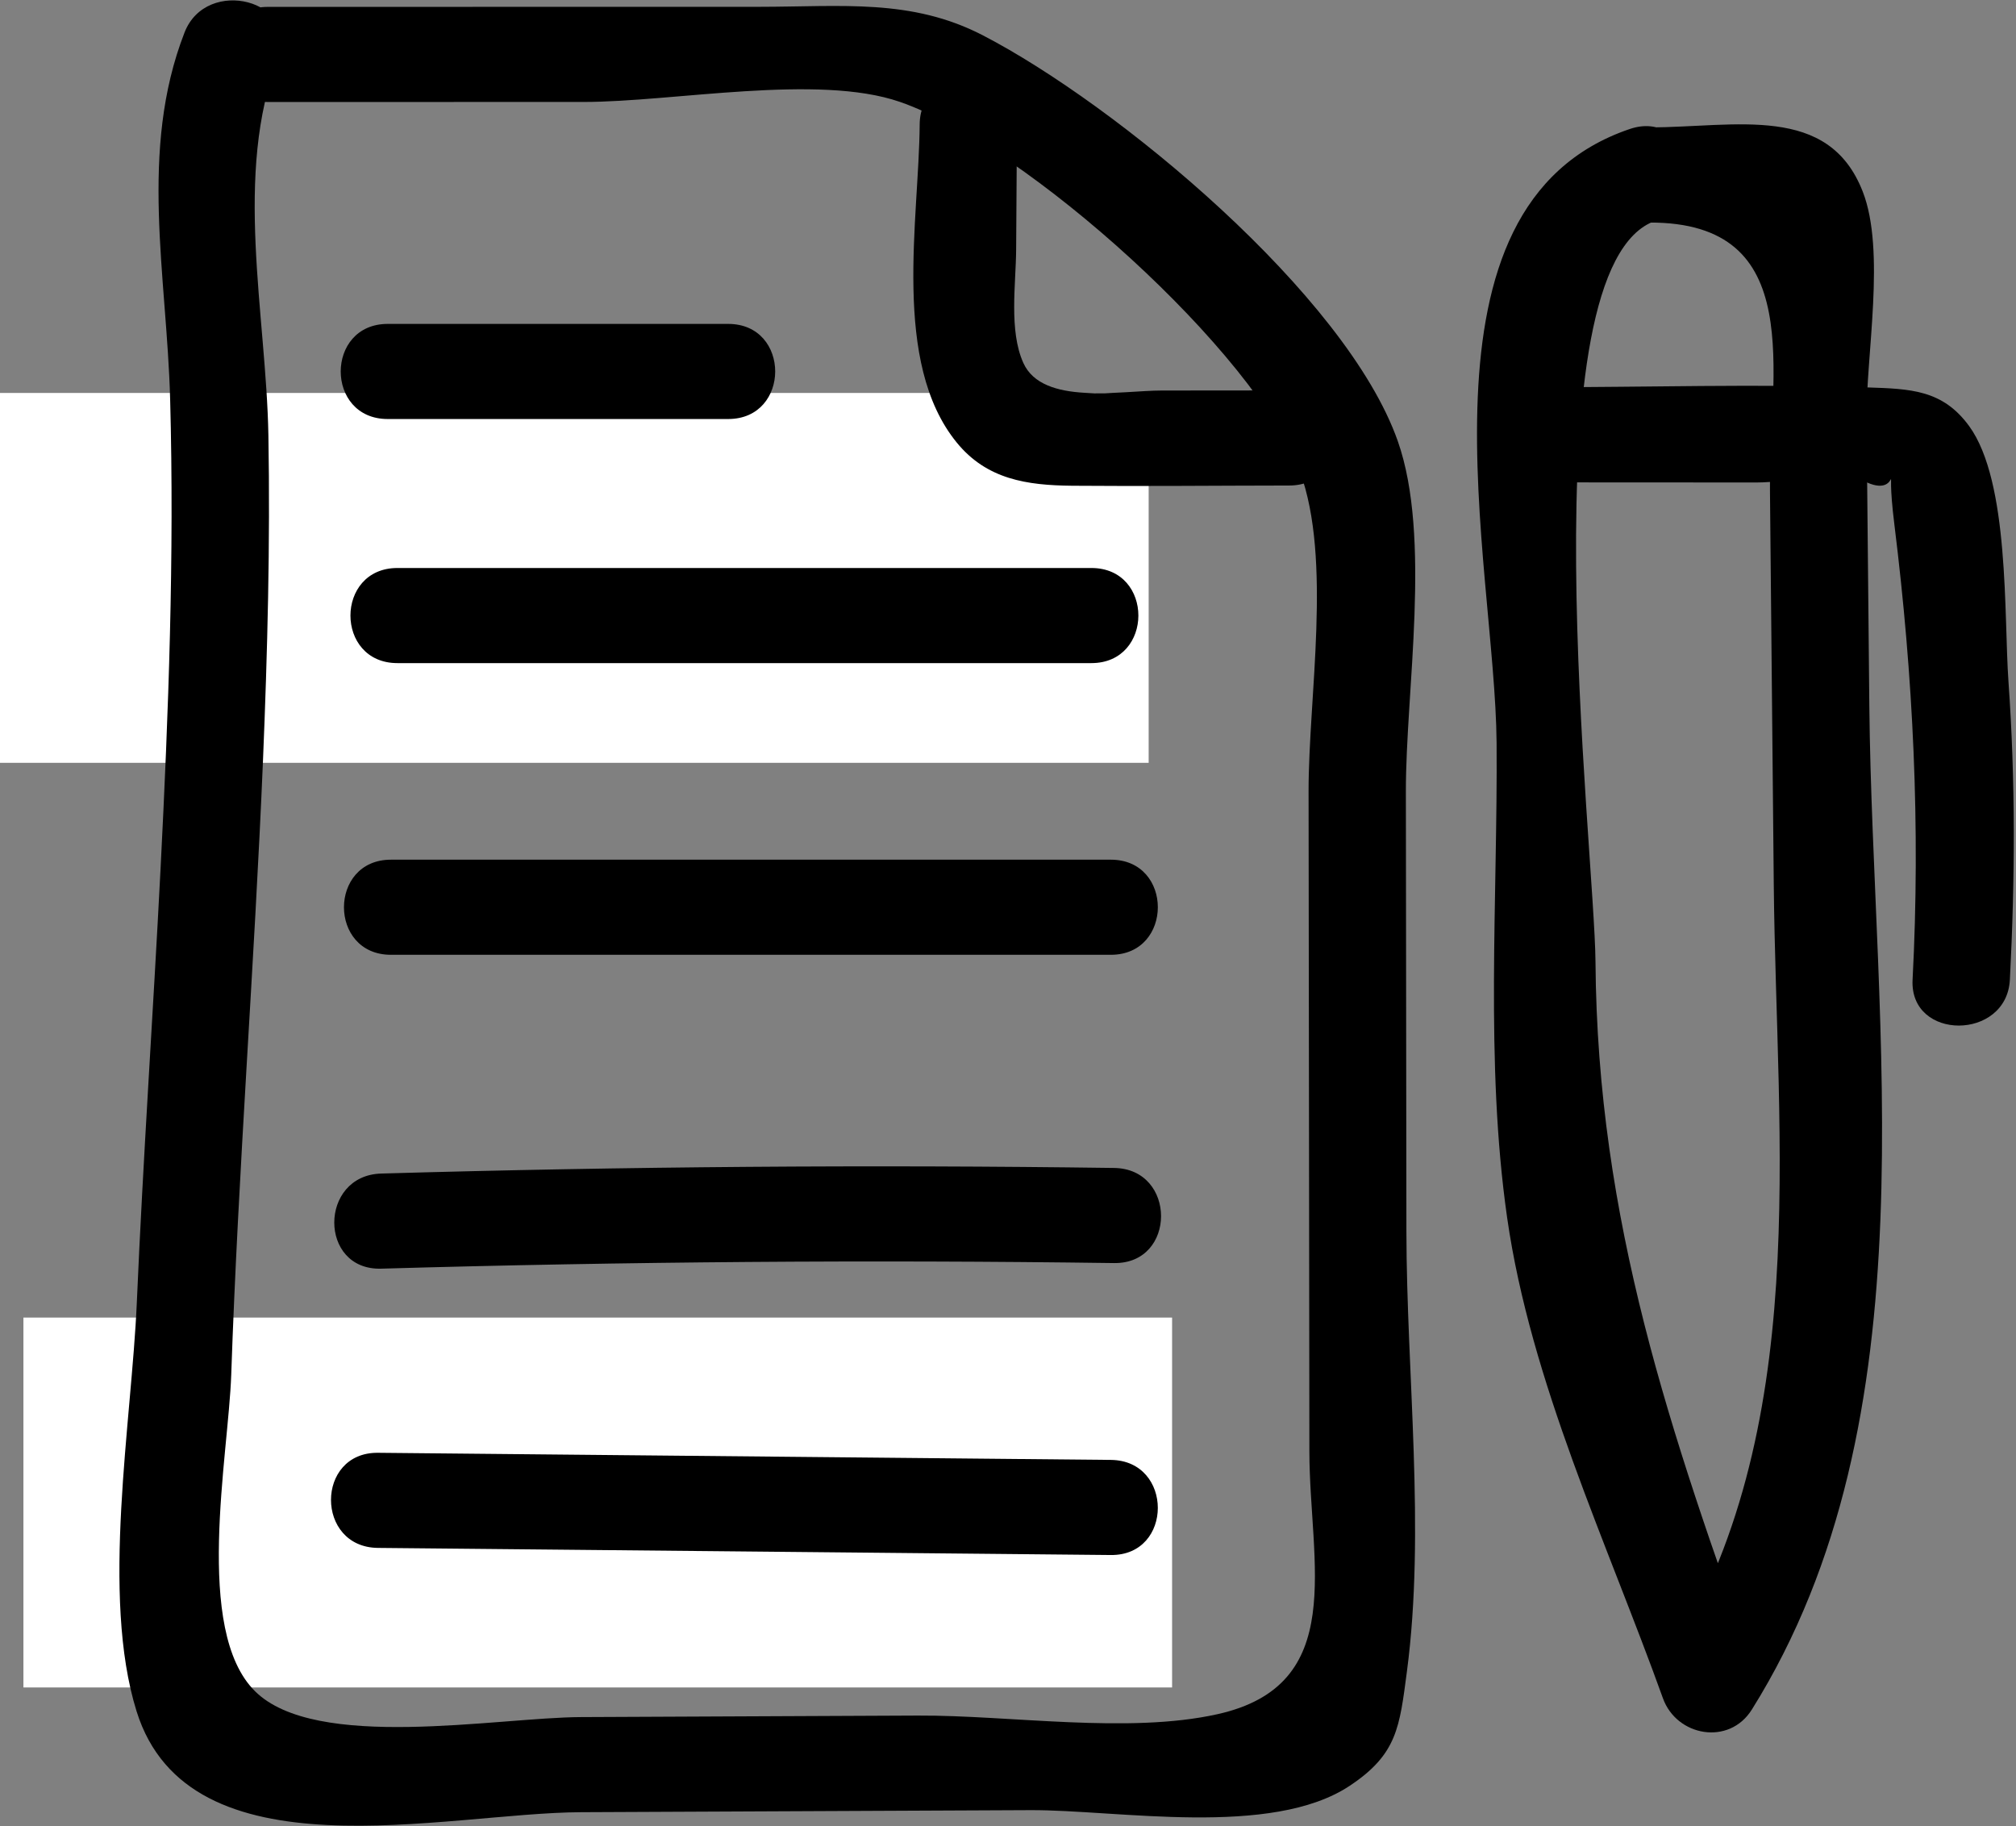 <?xml version="1.0" encoding="UTF-8"?>
<svg width="53px" height="48px" viewBox="0 0 53 48" version="1.1" xmlns="http://www.w3.org/2000/svg" xmlns:xlink="http://www.w3.org/1999/xlink">
    <rect x="0" y="0" width="53" height="48" fill="#808080" stroke="none"/>
    <!-- Generator: Sketch 50.2 (55047) - http://www.bohemiancoding.com/sketch -->
    <title>Icon_An+Abmelden</title>
    <desc>Created with Sketch.</desc>
    <defs></defs>
    <g id="Startseite" stroke="none" stroke-width="1" fill="none" fill-rule="evenodd">
        <g id="umziehen_Desktop_Start_alt" transform="translate(-1052, -591)">
            <g id="Icon_An+Abmelden" transform="translate(1052, 591)">
                <rect id="Rectangle-2" fill="#FFFFFF" transform="translate(15.715, 39.494) scale(1, -1) translate(-15.715, -39.494) " x="0.616" y="34.633" width="30.198" height="9.722"></rect>
                <rect id="Rectangle-2" fill="#FFFFFF" transform="translate(15.099, 15.19) scale(1, -1) translate(-15.099, -15.19) " x="0" y="10.329" width="30.198" height="9.722"></rect>
                <g id="noun_content_1254535" transform="translate(3.081, 0)" fill="#000000" fill-rule="nonzero">
                    <g id="Group">
                        <path d="M40.275,5.85 C44.463,5.833 43.421,9.821 43.451,12.902 C43.484,16.356 43.518,19.81 43.551,23.264 C43.618,30.065 44.58,37.58 40.766,43.675 C41.545,43.775 42.324,43.875 43.103,43.974 C40.826,37.642 38.914,32.084 38.864,25.288 C38.842,22.32 36.999,6.969 40.448,5.801 C41.993,5.278 41.329,2.862 39.768,3.39 C33.81,5.408 36.229,14.809 36.264,19.53 C36.294,23.635 35.958,27.934 36.541,32.006 C37.159,36.323 39.166,40.546 40.637,44.639 C40.997,45.641 42.376,45.893 42.974,44.937 C47.783,37.254 46.147,27.119 46.063,18.554 C46.039,16.042 46.014,13.53 45.99,11.018 C45.974,9.342 46.499,6.595 45.889,5.034 C44.987,2.723 42.574,3.341 40.275,3.35 C38.629,3.357 38.626,5.857 40.275,5.85 Z" id="Shape"></path>
                        <path d="M37.291,12.679 C39.227,12.68 41.164,12.681 43.1,12.682 C43.912,12.682 45.307,12.376 46.005,12.683 C46.973,13.11 46.458,11.666 46.722,13.791 C47.218,17.785 47.41,21.733 47.2,25.753 C47.117,27.361 49.674,27.357 49.758,25.753 C49.894,23.139 49.907,20.528 49.721,17.915 C49.598,16.187 49.754,12.668 48.688,11.201 C47.99,10.243 47.148,10.221 46.005,10.183 C43.107,10.089 40.19,10.18 37.291,10.179 C35.645,10.178 35.642,12.678 37.291,12.679 Z" id="Shape"></path>
                        <path d="M3.957,2.681 C6.727,2.681 9.497,2.68 12.267,2.68 C14.631,2.679 18.417,1.931 20.577,2.678 C23.885,3.822 29.947,9.276 31.096,12.404 C31.942,14.709 31.318,18.322 31.321,20.805 C31.325,23.696 31.328,26.587 31.332,29.477 C31.335,32.368 31.339,35.259 31.342,38.15 C31.346,41.101 32.372,44.292 28.925,45.058 C26.571,45.582 23.474,45.083 21.05,45.094 C18.097,45.107 15.145,45.121 12.192,45.134 C9.977,45.144 5.223,46.041 3.623,44.454 C2.005,42.85 2.925,38.271 2.998,36.137 C3.182,30.749 3.608,25.372 3.833,19.985 C3.951,17.14 4.025,14.292 3.975,11.444 C3.919,8.264 3.048,4.574 4.236,1.519 C4.822,0.014 2.35,-0.637 1.77,0.855 C0.563,3.958 1.304,7.24 1.392,10.496 C1.504,14.611 1.35,18.725 1.14,22.834 C0.946,26.636 0.68,30.433 0.516,34.236 C0.38,37.386 -0.438,41.943 0.509,44.98 C1.887,49.401 8.608,47.65 12.192,47.634 C16.129,47.616 20.066,47.598 24.003,47.58 C26.306,47.57 30.338,48.312 32.404,46.939 C33.655,46.108 33.713,45.396 33.907,43.931 C34.395,40.233 33.897,36.105 33.893,32.368 C33.888,28.514 33.883,24.659 33.879,20.805 C33.875,18.161 34.557,14.129 33.667,11.596 C32.314,7.75 26.276,2.751 22.759,0.929 C20.879,-0.044 19.053,0.178 16.884,0.179 C12.575,0.18 8.266,0.18 3.957,0.181 C2.312,0.182 2.309,2.682 3.957,2.681 Z" id="Shape"></path>
                        <path d="M21.097,3.268 C21.081,5.754 20.353,9.524 22.07,11.631 C22.86,12.601 23.914,12.757 25.113,12.768 C27.012,12.784 28.913,12.764 30.812,12.762 C32.458,12.76 32.461,10.26 30.812,10.262 C29.695,10.263 28.577,10.264 27.46,10.265 C26.389,10.266 24.328,10.665 23.822,9.539 C23.439,8.688 23.627,7.466 23.633,6.56 C23.64,5.462 23.648,4.365 23.655,3.268 C23.665,1.659 21.108,1.657 21.097,3.268 Z" id="Shape"></path>
                        <path d="M7.112,11.014 C10.096,11.014 13.079,11.014 16.063,11.014 C17.709,11.014 17.712,8.514 16.063,8.514 C13.079,8.514 10.096,8.514 7.112,8.514 C5.466,8.514 5.463,11.014 7.112,11.014 Z" id="Shape"></path>
                        <path d="M7.367,17.43 C13.449,17.43 19.53,17.43 25.611,17.43 C27.257,17.43 27.26,14.93 25.611,14.93 C19.53,14.93 13.449,14.93 7.367,14.93 C5.722,14.93 5.719,17.43 7.367,17.43 Z" id="Shape"></path>
                        <path d="M7.197,25.097 C13.506,25.097 19.814,25.097 26.123,25.097 C27.769,25.097 27.771,22.597 26.123,22.597 C19.814,22.597 13.506,22.597 7.197,22.597 C5.551,22.597 5.549,25.097 7.197,25.097 Z" id="Shape"></path>
                        <path d="M6.941,33.347 C13.363,33.162 19.784,33.112 26.208,33.2 C27.854,33.222 27.855,30.722 26.208,30.7 C19.784,30.612 13.363,30.662 6.941,30.847 C5.299,30.895 5.292,33.395 6.941,33.347 Z" id="Shape"></path>
                        <path d="M6.856,40.687 C13.278,40.75 19.7,40.812 26.123,40.874 C27.769,40.89 27.77,38.39 26.123,38.374 C19.7,38.312 13.278,38.25 6.856,38.187 C5.21,38.171 5.208,40.671 6.856,40.687 Z" id="Shape"></path>
                    </g>
                </g>
            </g>
        </g>
    </g>
</svg>